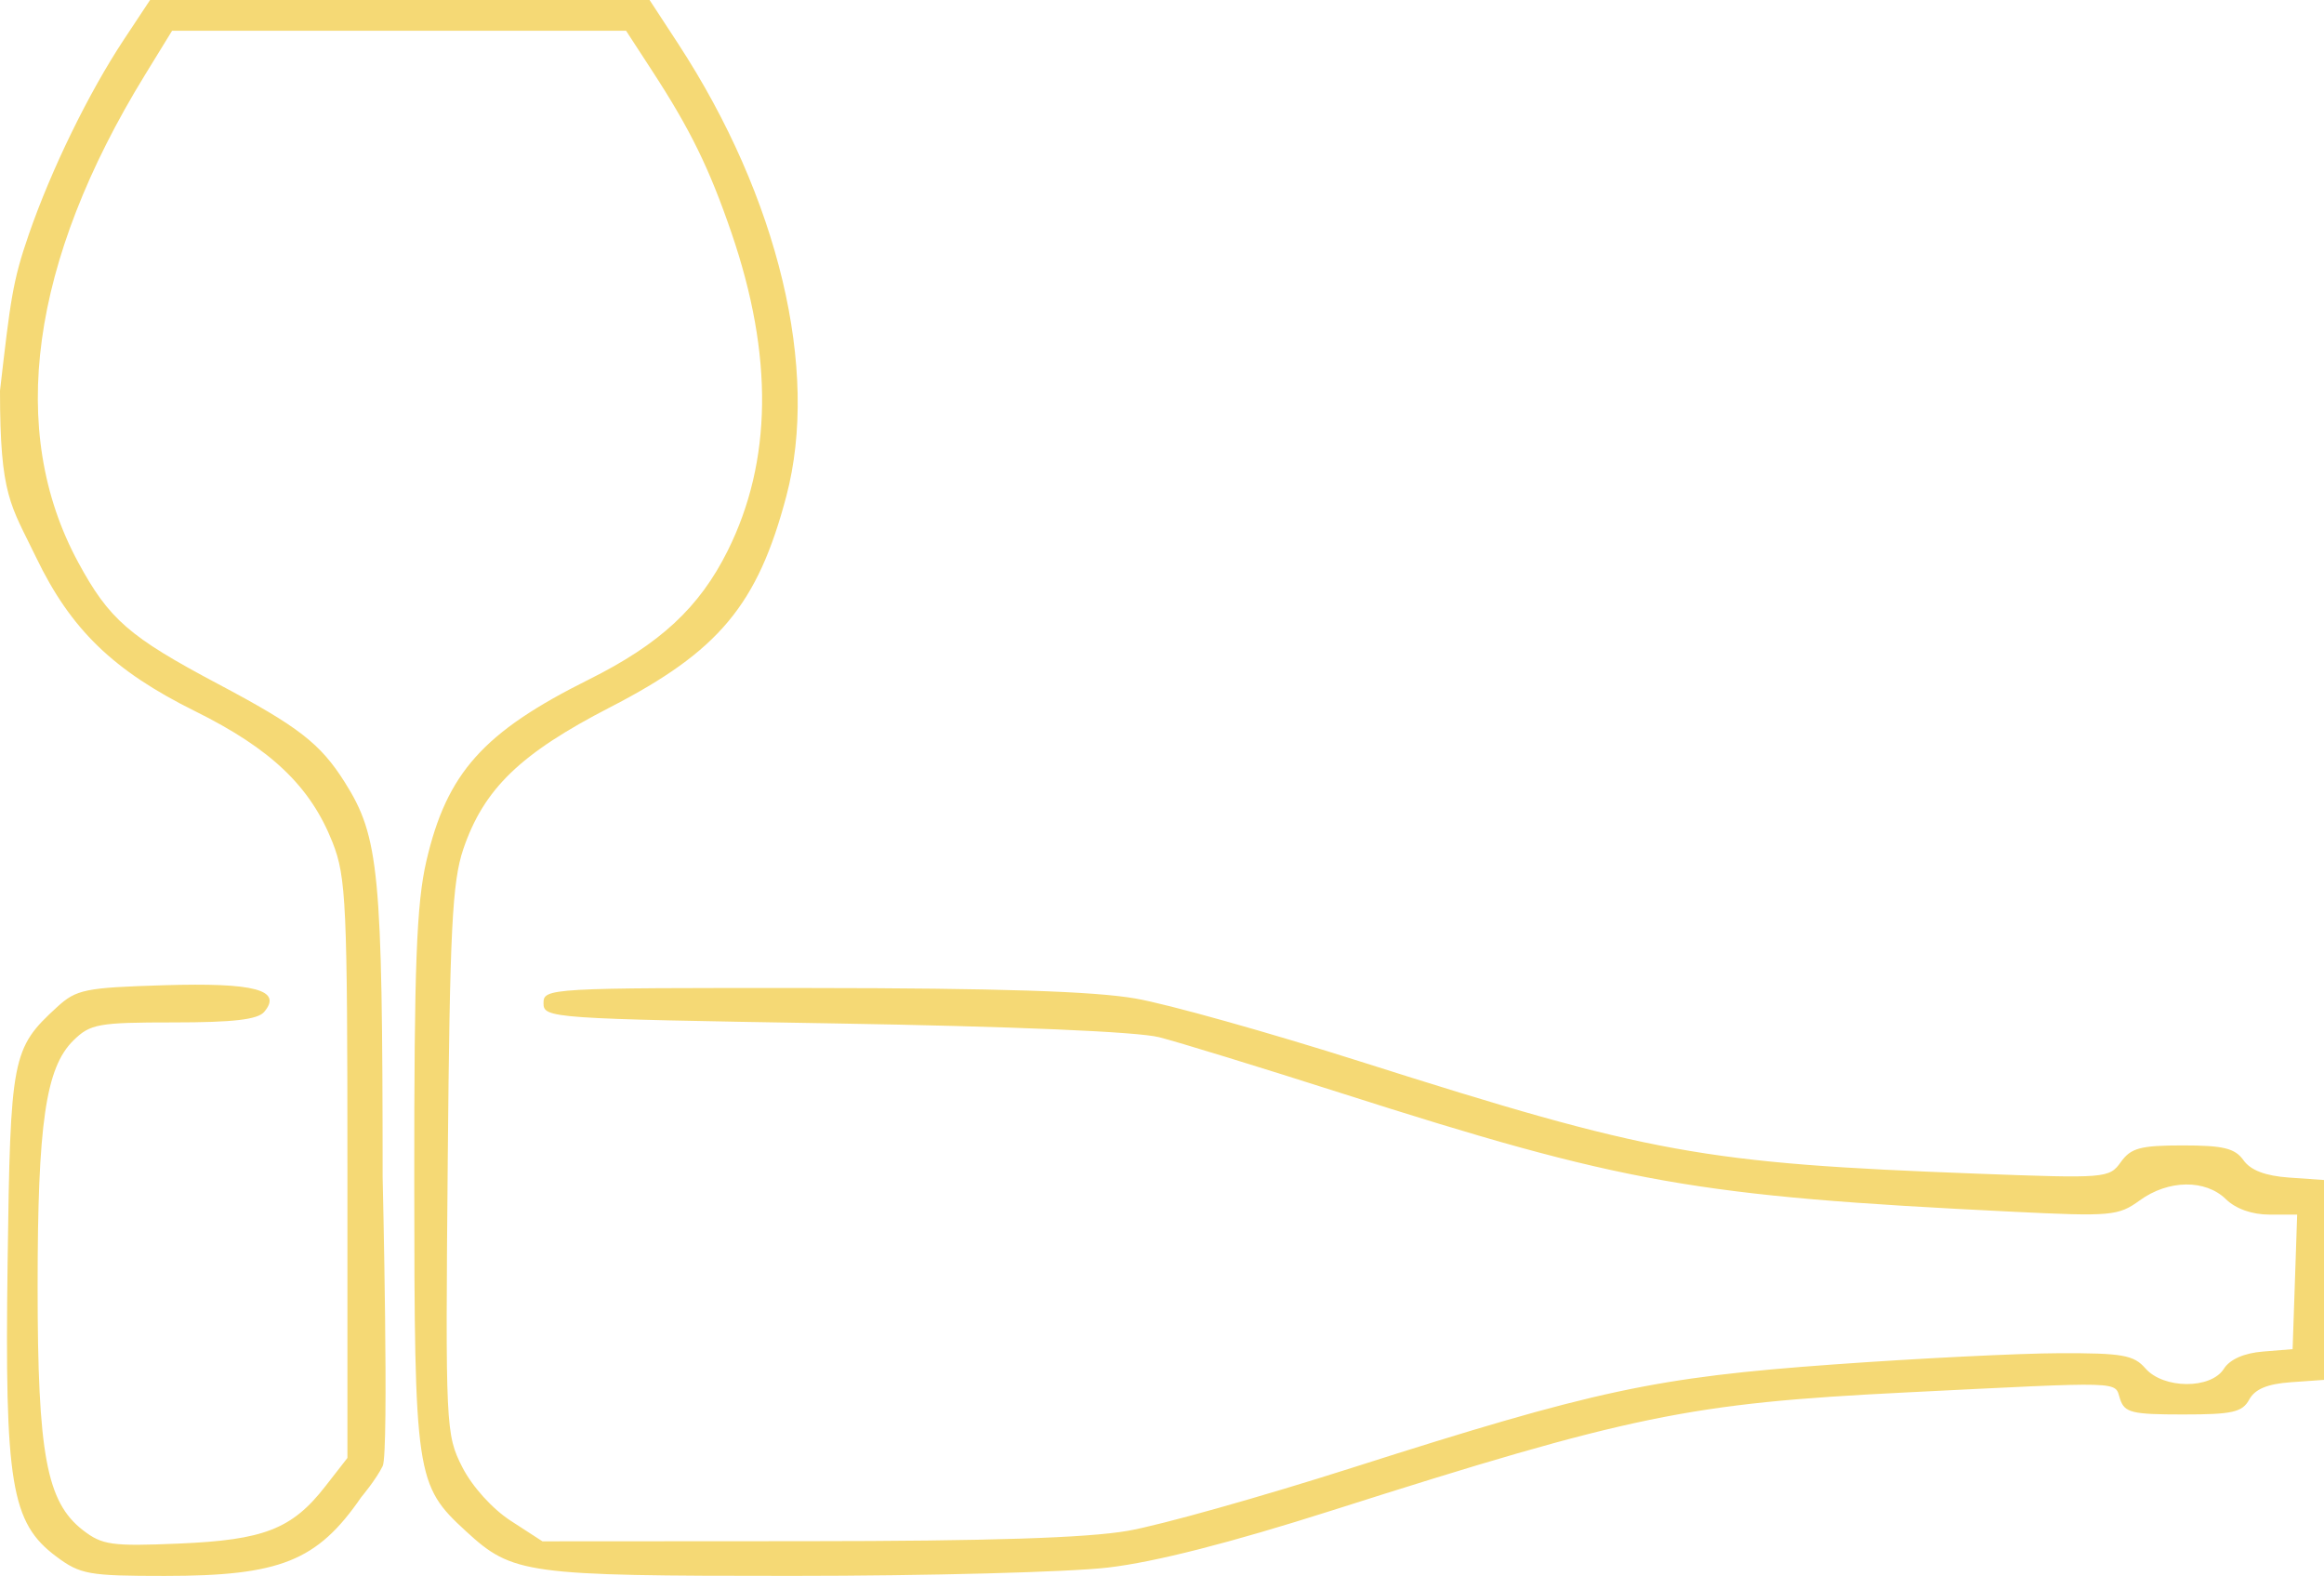 <?xml version="1.0" encoding="UTF-8"?> <svg xmlns="http://www.w3.org/2000/svg" width="59" height="40" viewBox="0 0 59 40" fill="none"> <path fill-rule="evenodd" clip-rule="evenodd" d="M3.146 1.003C2.25 2.358 1.303 4.298 0.731 5.951C0.317 7.145 0.265 7.622 0 9.917C0 12.602 0.269 12.804 0.916 14.146C1.797 15.977 2.879 17.024 4.948 18.049C6.883 19.007 7.884 19.962 8.444 21.385C8.789 22.262 8.82 22.949 8.82 29.674V37.006L8.262 37.722C7.416 38.81 6.704 39.089 4.539 39.179C2.833 39.251 2.594 39.217 2.104 38.838C1.181 38.123 0.955 36.908 0.955 32.657C0.955 28.514 1.161 27.097 1.865 26.407C2.293 25.988 2.496 25.951 4.406 25.951C5.919 25.951 6.543 25.879 6.707 25.684C7.179 25.127 6.465 24.937 4.164 25.007C2.158 25.068 1.938 25.113 1.449 25.561C0.303 26.611 0.263 26.817 0.193 32.045C0.117 37.659 0.281 38.65 1.425 39.505C2.037 39.962 2.246 40 4.18 40C7.114 40 8.052 39.625 9.169 38.004C9.169 38.004 9.554 37.545 9.716 37.21C9.879 36.874 9.714 29.873 9.714 29.873C9.711 22.119 9.627 21.242 8.753 19.855C8.132 18.872 7.582 18.445 5.531 17.358C3.278 16.163 2.769 15.721 1.984 14.271C0.18 10.94 0.769 6.643 3.68 1.902L4.369 0.78H10.132H15.894L16.561 1.805C17.529 3.293 18.009 4.273 18.572 5.916C19.638 9.029 19.605 11.707 18.474 13.979C17.756 15.42 16.756 16.347 14.948 17.248C12.27 18.582 11.345 19.615 10.825 21.852C10.573 22.939 10.514 24.51 10.517 29.99C10.522 37.484 10.553 37.693 11.832 38.868C13.017 39.956 13.335 40 20.114 39.999C23.54 39.999 27.15 39.904 28.135 39.787C29.329 39.647 31.224 39.163 33.81 38.34C41.392 35.926 42.894 35.617 48.347 35.345C54.019 35.063 53.674 35.053 53.821 35.505C53.935 35.858 54.116 35.902 55.422 35.902C56.677 35.902 56.926 35.846 57.102 35.523C57.247 35.258 57.563 35.126 58.155 35.084L59 35.024V32.488V29.951L58.113 29.889C57.514 29.847 57.139 29.705 56.957 29.45C56.739 29.145 56.447 29.073 55.416 29.073C54.339 29.073 54.098 29.138 53.843 29.494C53.548 29.907 53.47 29.913 50.197 29.79C43.23 29.526 41.909 29.286 34.549 26.948C32.226 26.21 29.654 25.488 28.832 25.345C27.781 25.16 25.336 25.081 20.569 25.078C13.929 25.073 13.798 25.081 13.798 25.463C13.798 25.845 13.973 25.857 21.166 25.976C25.735 26.052 28.874 26.186 29.43 26.327C29.923 26.453 31.984 27.086 34.01 27.733C41.24 30.044 43.033 30.361 51.096 30.756C53.604 30.879 53.778 30.863 54.324 30.467C55.05 29.941 55.99 29.929 56.511 30.439C56.759 30.682 57.175 30.829 57.614 30.829H58.319L58.261 32.537L58.203 34.244L57.451 34.305C56.97 34.344 56.611 34.502 56.457 34.744C56.125 35.265 54.925 35.257 54.466 34.732C54.17 34.393 53.883 34.342 52.282 34.347C51.267 34.35 48.69 34.478 46.555 34.632C42.027 34.958 40.493 35.287 34.346 37.249C32.025 37.99 29.455 38.713 28.633 38.855C27.591 39.036 25.118 39.116 20.455 39.118L13.771 39.122L12.967 38.601C12.498 38.297 11.985 37.729 11.735 37.236C11.316 36.41 11.307 36.225 11.367 29.463C11.419 23.61 11.48 22.384 11.762 21.552C12.282 20.022 13.21 19.126 15.491 17.951C18.251 16.53 19.234 15.351 19.963 12.593C20.81 9.384 19.766 5.016 17.218 1.112L16.491 0H10.151H3.81L3.146 1.003Z" fill="#F5D975"></path> </svg> 